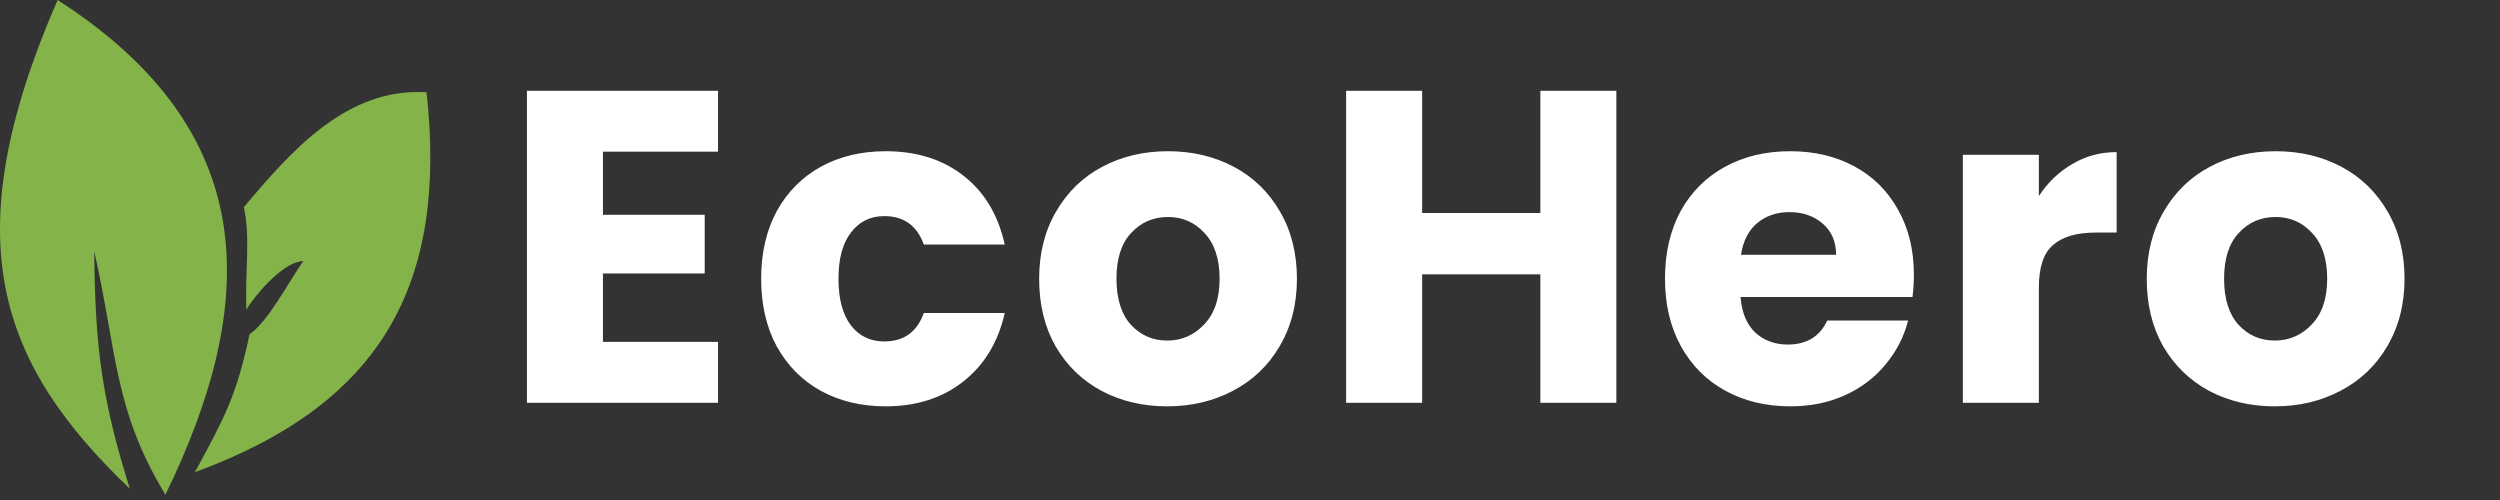 <svg width="180" height="36" viewBox="0 0 180 36" fill="none" xmlns="http://www.w3.org/2000/svg">
<rect x="0" y="0" width="180" height="36" fill="#333333" stroke="none"/>
<path d="M43.411 10.92V15.464H50.739V19.688H43.411V24.616H51.699V29H37.939V6.536H51.699V10.92H43.411ZM54.803 20.072C54.803 18.216 55.177 16.595 55.923 15.208C56.691 13.821 57.748 12.755 59.092 12.008C60.457 11.261 62.014 10.888 63.764 10.888C66.004 10.888 67.87 11.475 69.364 12.648C70.878 13.821 71.87 15.475 72.34 17.608H66.516C66.025 16.243 65.076 15.56 63.667 15.56C62.665 15.56 61.865 15.955 61.267 16.744C60.67 17.512 60.371 18.621 60.371 20.072C60.371 21.523 60.67 22.643 61.267 23.432C61.865 24.2 62.665 24.584 63.667 24.584C65.076 24.584 66.025 23.901 66.516 22.536H72.34C71.87 24.627 70.878 26.269 69.364 27.464C67.849 28.659 65.982 29.256 63.764 29.256C62.014 29.256 60.457 28.883 59.092 28.136C57.748 27.389 56.691 26.323 55.923 24.936C55.177 23.549 54.803 21.928 54.803 20.072ZM84.034 29.256C82.285 29.256 80.707 28.883 79.299 28.136C77.912 27.389 76.813 26.323 76.002 24.936C75.213 23.549 74.819 21.928 74.819 20.072C74.819 18.237 75.224 16.627 76.034 15.24C76.845 13.832 77.954 12.755 79.362 12.008C80.77 11.261 82.349 10.888 84.099 10.888C85.848 10.888 87.427 11.261 88.835 12.008C90.243 12.755 91.352 13.832 92.162 15.24C92.973 16.627 93.379 18.237 93.379 20.072C93.379 21.907 92.963 23.528 92.13 24.936C91.32 26.323 90.2 27.389 88.77 28.136C87.362 28.883 85.784 29.256 84.034 29.256ZM84.034 24.52C85.08 24.52 85.965 24.136 86.691 23.368C87.437 22.6 87.811 21.501 87.811 20.072C87.811 18.643 87.448 17.544 86.722 16.776C86.019 16.008 85.144 15.624 84.099 15.624C83.032 15.624 82.147 16.008 81.442 16.776C80.739 17.523 80.386 18.621 80.386 20.072C80.386 21.501 80.728 22.6 81.41 23.368C82.115 24.136 82.989 24.52 84.034 24.52ZM116.378 6.536V29H110.906V19.752H102.394V29H96.921V6.536H102.394V15.336H110.906V6.536H116.378ZM137.8 19.784C137.8 20.296 137.768 20.829 137.704 21.384H125.32C125.405 22.493 125.757 23.347 126.376 23.944C127.016 24.52 127.794 24.808 128.712 24.808C130.077 24.808 131.026 24.232 131.56 23.08H137.384C137.085 24.253 136.541 25.309 135.752 26.248C134.984 27.187 134.013 27.923 132.84 28.456C131.666 28.989 130.354 29.256 128.904 29.256C127.154 29.256 125.597 28.883 124.232 28.136C122.866 27.389 121.8 26.323 121.032 24.936C120.264 23.549 119.88 21.928 119.88 20.072C119.88 18.216 120.253 16.595 121 15.208C121.768 13.821 122.834 12.755 124.2 12.008C125.565 11.261 127.133 10.888 128.904 10.888C130.632 10.888 132.168 11.251 133.512 11.976C134.856 12.701 135.901 13.736 136.648 15.08C137.416 16.424 137.8 17.992 137.8 19.784ZM132.2 18.344C132.2 17.405 131.88 16.659 131.24 16.104C130.6 15.549 129.8 15.272 128.84 15.272C127.922 15.272 127.144 15.539 126.504 16.072C125.885 16.605 125.501 17.363 125.352 18.344H132.2ZM146.798 14.12C147.438 13.139 148.238 12.371 149.198 11.816C150.158 11.24 151.225 10.952 152.398 10.952V16.744H150.894C149.529 16.744 148.505 17.043 147.822 17.64C147.14 18.216 146.798 19.24 146.798 20.712V29H141.326V11.144H146.798V14.12ZM163.782 29.256C162.033 29.256 160.454 28.883 159.046 28.136C157.659 27.389 156.561 26.323 155.75 24.936C154.961 23.549 154.566 21.928 154.566 20.072C154.566 18.237 154.971 16.627 155.782 15.24C156.593 13.832 157.702 12.755 159.11 12.008C160.518 11.261 162.097 10.888 163.846 10.888C165.595 10.888 167.174 11.261 168.582 12.008C169.99 12.755 171.099 13.832 171.91 15.24C172.721 16.627 173.126 18.237 173.126 20.072C173.126 21.907 172.71 23.528 171.878 24.936C171.067 26.323 169.947 27.389 168.518 28.136C167.11 28.883 165.531 29.256 163.782 29.256ZM163.782 24.52C164.827 24.52 165.713 24.136 166.438 23.368C167.185 22.6 167.558 21.501 167.558 20.072C167.558 18.643 167.195 17.544 166.47 16.776C165.766 16.008 164.891 15.624 163.846 15.624C162.779 15.624 161.894 16.008 161.19 16.776C160.486 17.523 160.134 18.621 160.134 20.072C160.134 21.501 160.475 22.6 161.158 23.368C161.862 24.136 162.737 24.52 163.782 24.52Z" fill="#ffffff"/>
<path d="M11.911 35.617C18.655 21.758 18.894 9.475 4.148 0C-3.427 17.383 0.002 26.25 9.348 35.19C7.387 28.921 6.84 25.171 6.784 18.093C8.428 25.329 8.186 29.496 11.911 35.617Z" fill="#84B349"/>
<path d="M30.714 6.644C24.966 6.286 20.96 10.871 17.557 14.918C18.038 17.12 17.646 19.323 17.732 22.295C18.597 20.923 20.526 18.811 21.836 18.798C20.728 20.374 19.297 23.172 17.97 24.06C17.028 28.465 16.232 29.936 14.115 33.848L14.035 33.995C27.508 29.064 32.223 20.443 30.714 6.644Z" fill="#84B349"/>
</svg>
